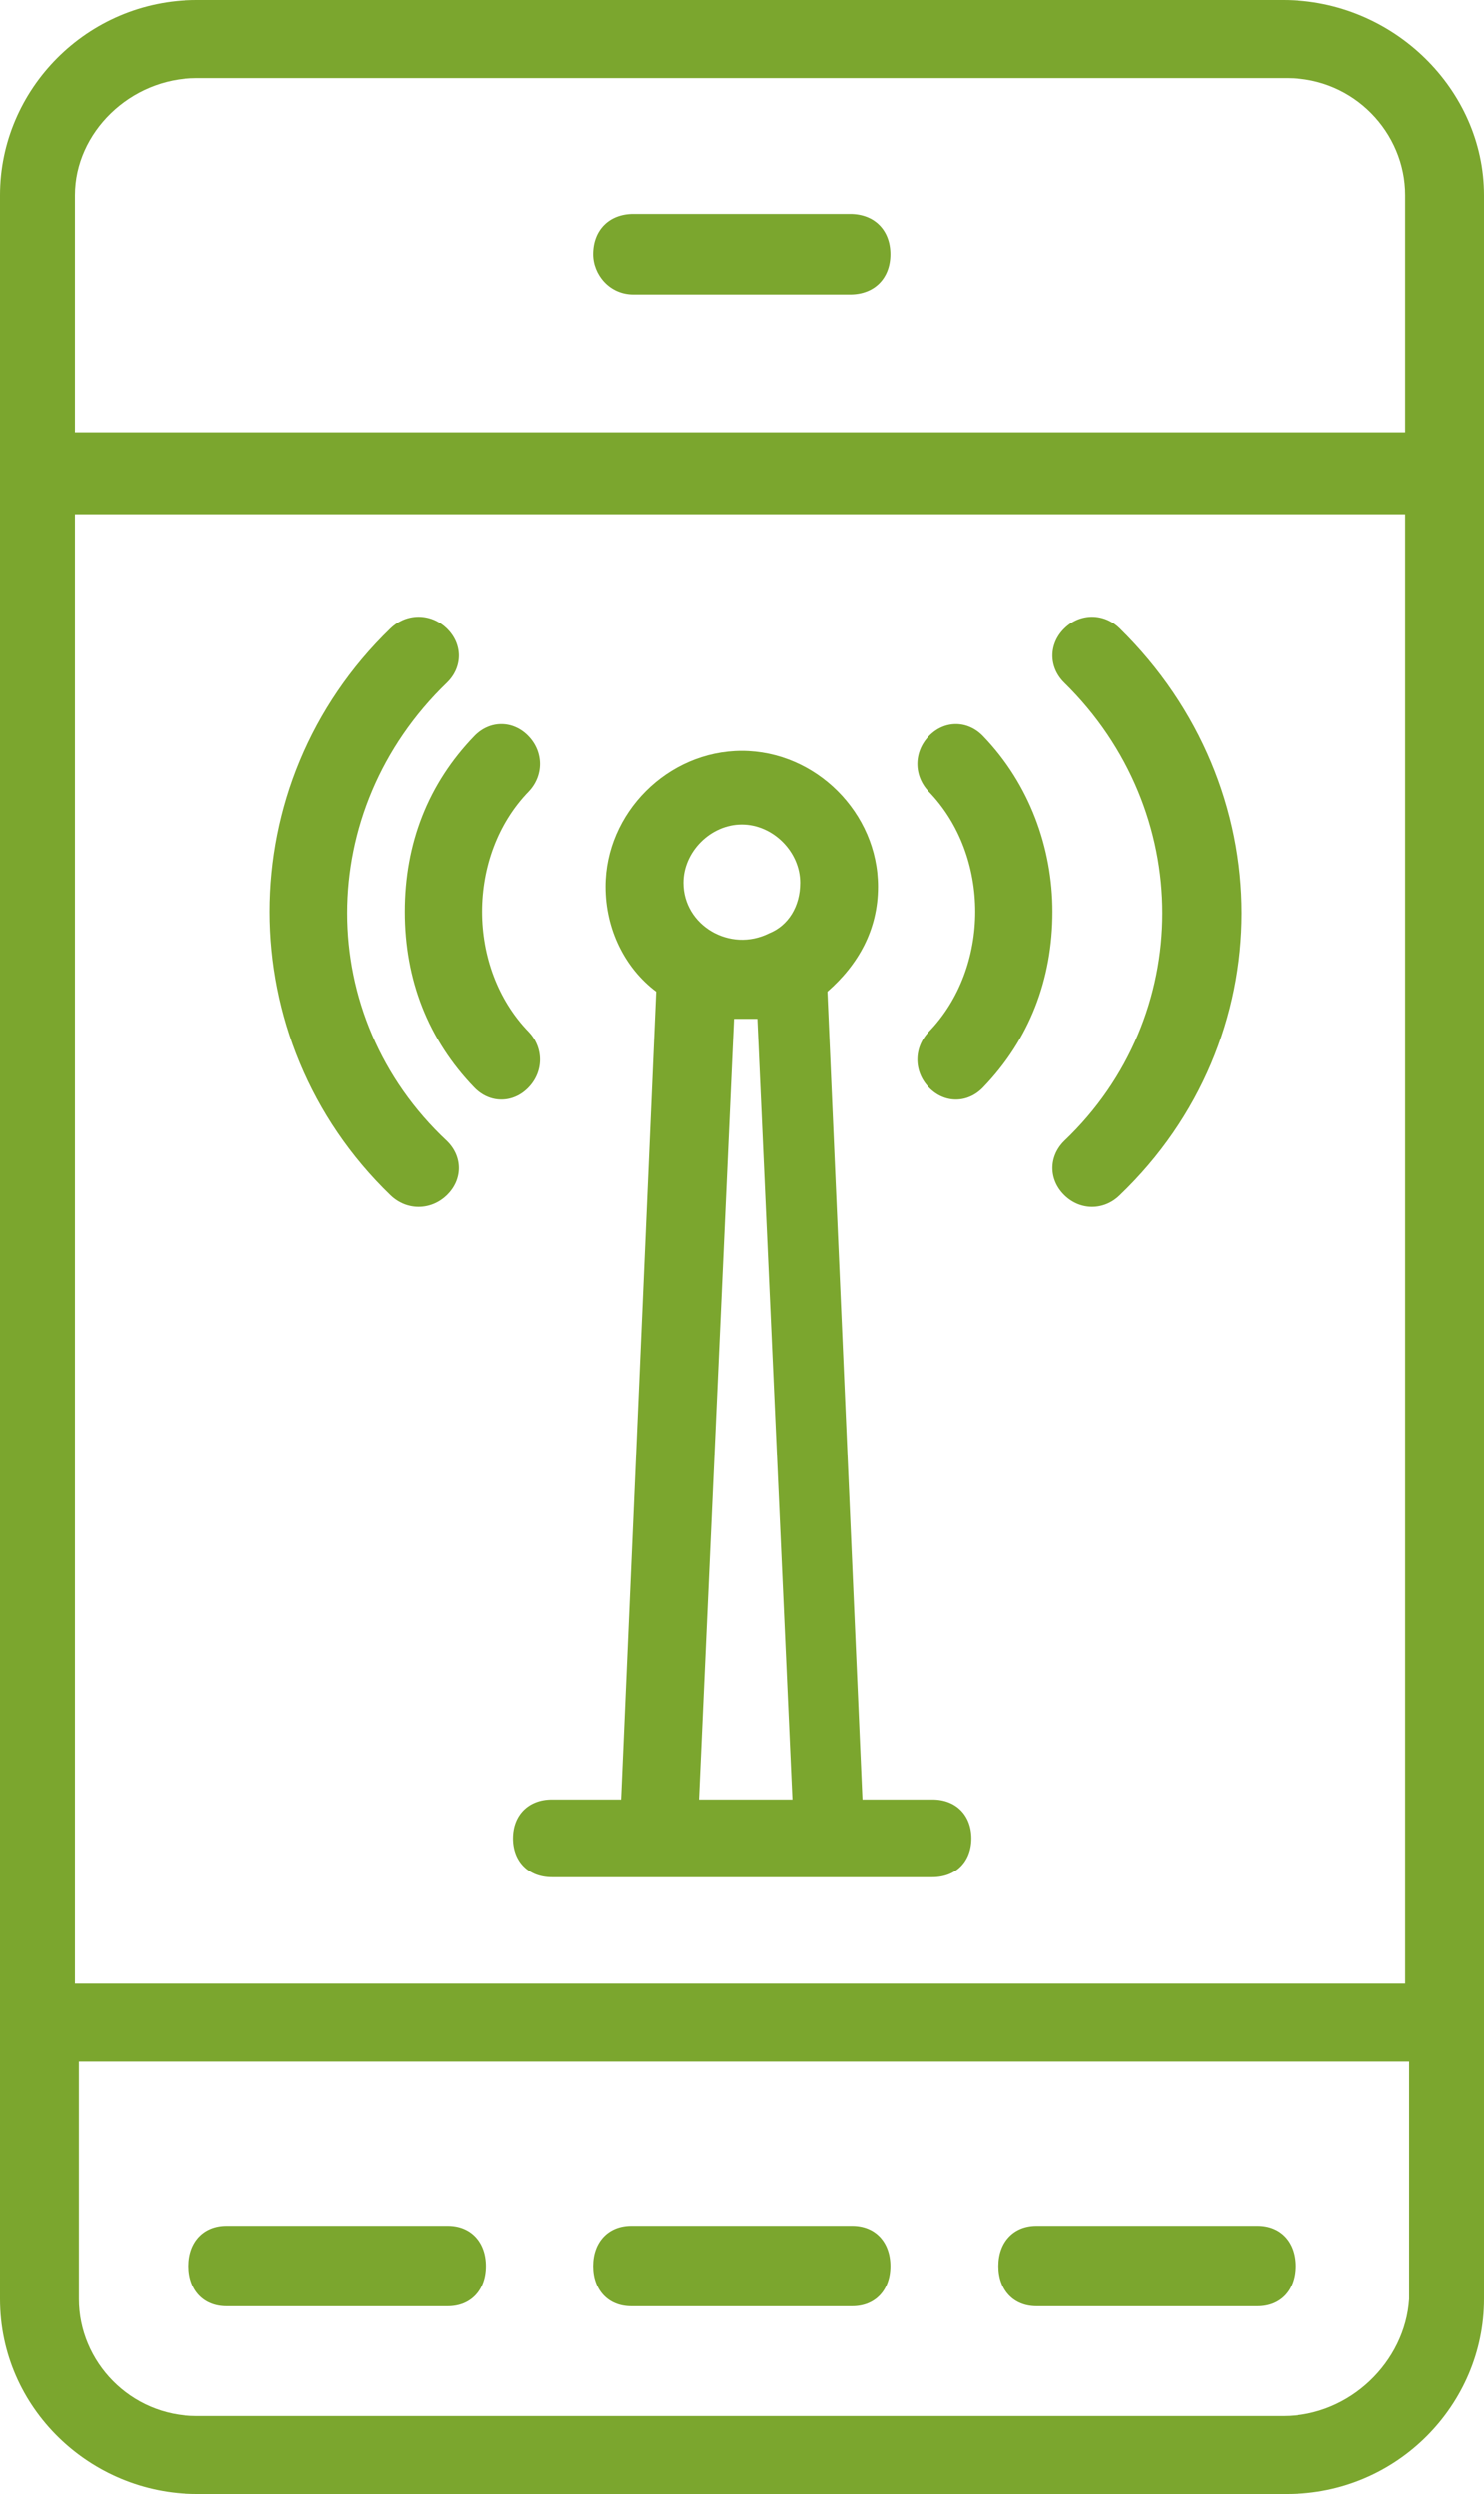<?xml version="1.0" encoding="UTF-8"?>
<svg width="50px" height="84px" viewBox="0 0 50 84" version="1.1" xmlns="http://www.w3.org/2000/svg" xmlns:xlink="http://www.w3.org/1999/xlink">
    <!-- Generator: Sketch 51.2 (57519) - http://www.bohemiancoding.com/sketch -->
    <title>Group 8</title>
    <desc>Created with Sketch.</desc>
    <defs></defs>
    <g id="Page-1" stroke="none" stroke-width="1" fill="none" fill-rule="evenodd">
        <g id="Homepage-Desktop-/-Desktop-1200px" transform="translate(-513, -4630)" fill="#7BA62E" fill-rule="nonzero">
            <g id="Group-8" transform="translate(513, 4630)">
                <path d="M43.236,0 L6.631,0 C2.918,0 0,3.019 0,6.562 L0,77.438 C0,81.112 3.05,84 6.631,84 L43.369,84 C47.082,84 50,80.981 50,77.438 L50,6.562 C50,3.019 46.95,0 43.236,0 Z M2.52,17.325 L47.347,17.325 L47.347,66.806 L2.52,66.806 L2.52,17.325 Z M6.631,2.625 L43.369,2.625 C45.623,2.625 47.347,4.463 47.347,6.562 L47.347,14.569 L2.52,14.569 L2.52,6.562 C2.52,4.463 4.377,2.625 6.631,2.625 Z M43.236,81.375 L6.631,81.375 C4.377,81.375 2.653,79.537 2.653,77.438 L2.653,69.431 L47.48,69.431 L47.48,77.438 C47.347,79.537 45.491,81.375 43.236,81.375 Z" id="Shape"></path>
                <path d="M21.351,9.935 L28.649,9.935 C29.459,9.935 30,9.394 30,8.581 C30,7.768 29.459,7.226 28.649,7.226 L21.351,7.226 C20.541,7.226 20,7.768 20,8.581 C20,9.258 20.541,9.935 21.351,9.935 Z" id="Shape"></path>
                <path d="M15.082,74.968 L7.646,74.968 C6.876,74.968 6.364,75.51 6.364,76.323 C6.364,77.135 6.876,77.677 7.646,77.677 L15.082,77.677 C15.851,77.677 16.364,77.135 16.364,76.323 C16.364,75.51 15.851,74.968 15.082,74.968 Z" id="Shape"></path>
                <path d="M28.718,74.968 L21.282,74.968 C20.513,74.968 20,75.51 20,76.323 C20,77.135 20.513,77.677 21.282,77.677 L28.718,77.677 C29.487,77.677 30,77.135 30,76.323 C30,75.51 29.487,74.968 28.718,74.968 Z" id="Shape"></path>
                <path d="M42.354,74.968 L34.918,74.968 C34.149,74.968 33.636,75.51 33.636,76.323 C33.636,77.135 34.149,77.677 34.918,77.677 L42.354,77.677 C43.124,77.677 43.636,77.135 43.636,76.323 C43.636,75.51 43.124,74.968 42.354,74.968 Z" id="Shape"></path>
                <path d="M37.72,21.166 C37.187,20.643 36.387,20.643 35.854,21.166 C35.321,21.689 35.321,22.474 35.854,22.997 C40.252,27.311 40.252,34.239 35.854,38.423 C35.321,38.946 35.321,39.73 35.854,40.253 C36.387,40.776 37.187,40.776 37.72,40.253 C43.184,35.024 43.184,26.526 37.72,21.166 Z" id="Shape"></path>
                <path d="M33.117,24.791 C32.597,24.253 31.818,24.253 31.299,24.791 C30.779,25.329 30.779,26.136 31.299,26.674 C32.338,27.75 32.857,29.23 32.857,30.71 C32.857,32.189 32.338,33.669 31.299,34.745 C30.779,35.283 30.779,36.091 31.299,36.629 C31.818,37.167 32.597,37.167 33.117,36.629 C34.675,35.014 35.455,32.997 35.455,30.71 C35.455,28.557 34.675,26.405 33.117,24.791 Z" id="Shape"></path>
                <path d="M15.048,22.997 C15.59,22.474 15.59,21.689 15.048,21.166 C14.507,20.643 13.694,20.643 13.153,21.166 C7.737,26.396 7.737,35.024 13.153,40.253 C13.694,40.776 14.507,40.776 15.048,40.253 C15.59,39.73 15.59,38.946 15.048,38.423 C10.58,34.239 10.58,27.311 15.048,22.997 Z" id="Shape"></path>
                <path d="M17.792,36.629 C18.312,36.091 18.312,35.283 17.792,34.745 C16.753,33.669 16.234,32.189 16.234,30.71 C16.234,29.23 16.753,27.75 17.792,26.674 C18.312,26.136 18.312,25.329 17.792,24.791 C17.273,24.253 16.494,24.253 15.974,24.791 C14.416,26.405 13.636,28.423 13.636,30.71 C13.636,32.997 14.416,35.014 15.974,36.629 C16.494,37.167 17.273,37.167 17.792,36.629 Z" id="Shape"></path>
                <path d="M31.418,60.61 L29.06,60.61 L27.881,33.401 C28.929,32.485 29.584,31.308 29.584,29.869 C29.584,27.383 27.488,25.29 25,25.29 C22.512,25.29 20.416,27.383 20.416,29.869 C20.416,31.308 21.071,32.616 22.119,33.401 L20.94,60.61 L18.582,60.61 C17.797,60.61 17.273,61.133 17.273,61.918 C17.273,62.703 17.797,63.226 18.582,63.226 C18.975,63.226 31.941,63.226 31.418,63.226 C32.203,63.226 32.727,62.703 32.727,61.918 C32.727,61.133 32.203,60.61 31.418,60.61 Z M25,27.776 C26.048,27.776 26.965,28.691 26.965,29.738 C26.965,30.523 26.572,31.177 25.917,31.438 C24.607,32.093 23.035,31.177 23.035,29.738 C23.035,28.691 23.952,27.776 25,27.776 Z M23.559,60.61 L24.738,34.316 C24.869,34.316 24.869,34.316 25,34.316 C25,34.316 25,34.316 25.131,34.316 C25.131,34.316 25.131,34.316 25.262,34.316 C25.393,34.316 25.393,34.316 25.524,34.316 L26.703,60.61 L23.559,60.61 Z" id="Shape"></path>
            </g>
        </g>
    </g>
</svg>